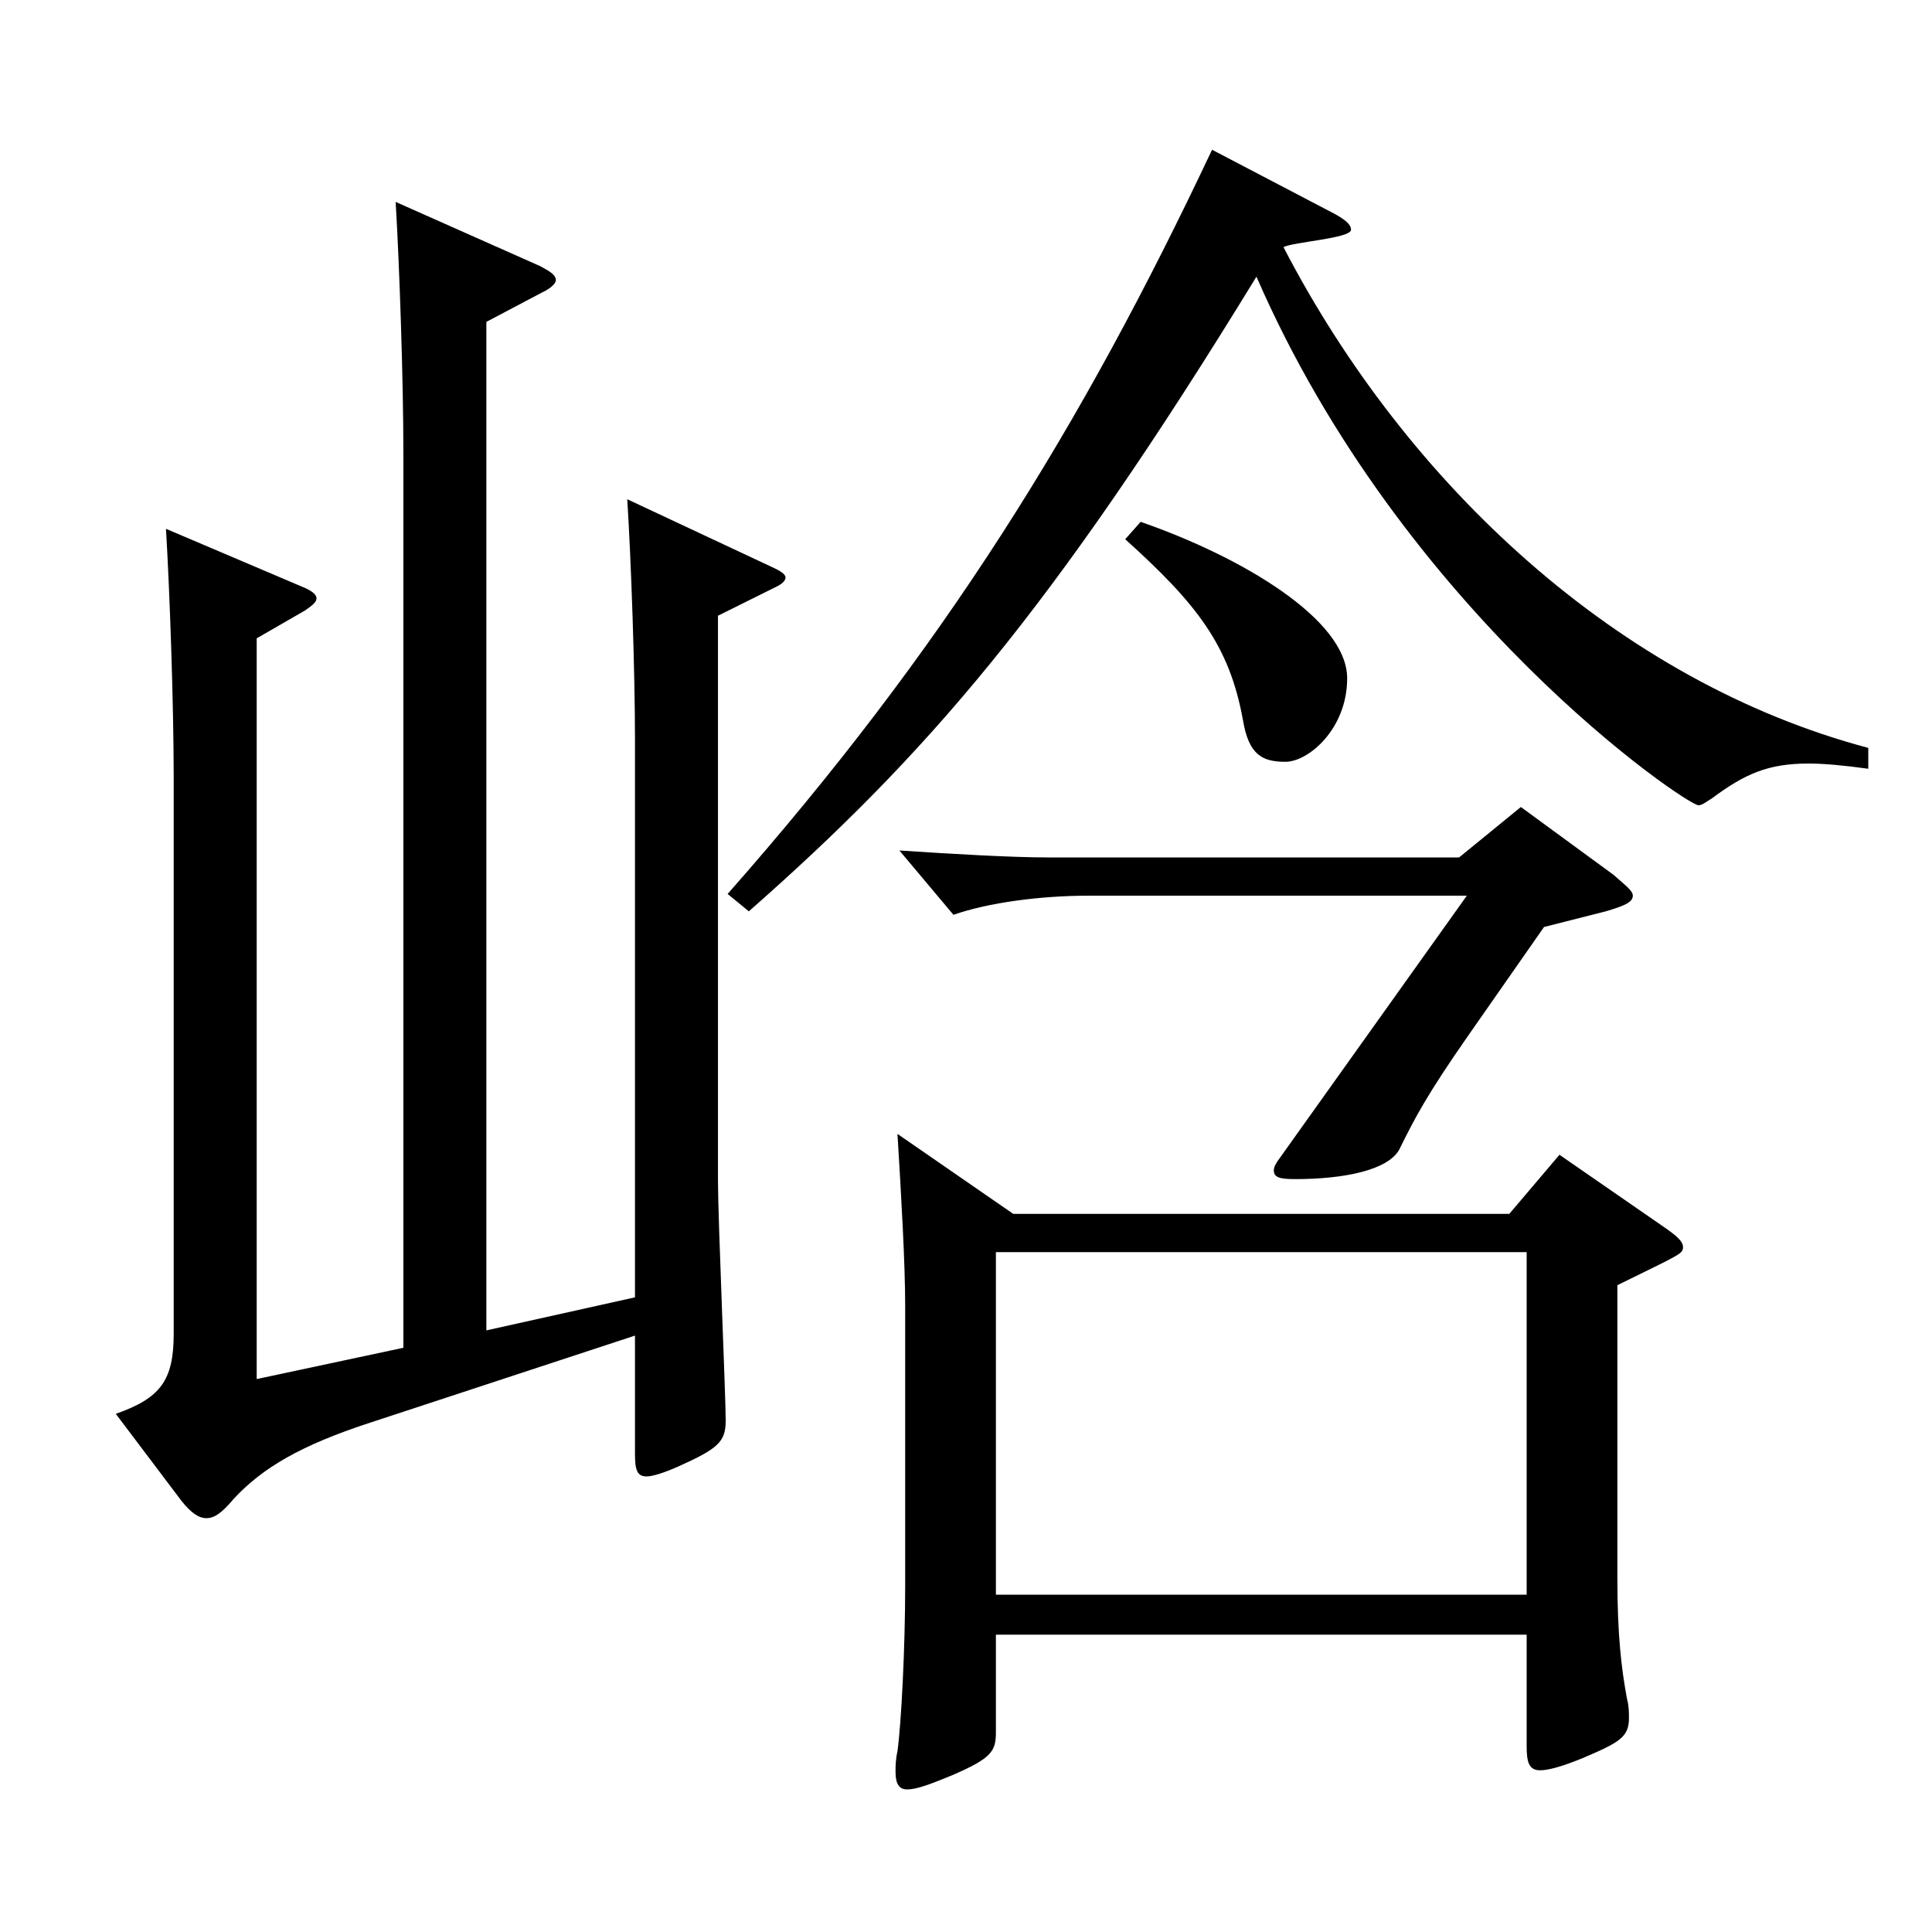 <?xml version="1.0" encoding="utf-8"?>
<!-- Generator: Adobe Illustrator 16.0.0, SVG Export Plug-In . SVG Version: 6.00 Build 0)  -->
<!DOCTYPE svg PUBLIC "-//W3C//DTD SVG 1.1//EN" "http://www.w3.org/Graphics/SVG/1.1/DTD/svg11.dtd">
<svg version="1.1" id="图层_1" xmlns="http://www.w3.org/2000/svg" xmlns:xlink="http://www.w3.org/1999/xlink" x="0px" y="0px"
	 width="1000px" height="1000px" viewBox="0 0 1000 1000" enable-background="new 0 0 1000 1000" xml:space="preserve">
<path d="M208.785,697.604V234.108c0-36.9-1.998-96.3-3.996-129.6l74.924,33.3c4.995,2.7,7.992,4.5,7.992,7.2
	c0,1.8-2.997,4.5-6.993,6.3l-28.971,15.3v521.997l76.923-17.101V382.607c0-35.101-1.998-92.699-3.996-124.199l74.924,35.1
	c3.996,1.8,6.993,3.6,6.993,5.399c0,1.801-1.998,3.601-5.994,5.4l-28.971,14.399v292.498c0,19.801,3.996,110.699,3.996,124.199
	c0,10.801-3.996,14.4-23.976,23.4c-7.992,3.6-13.986,5.399-16.983,5.399c-4.994,0-5.993-3.6-5.993-11.699v-61.2l-136.862,45
	c-35.964,11.7-55.943,23.399-70.929,39.6c-5.994,7.2-9.989,9.9-13.985,9.9s-7.992-2.7-12.987-9l-33.966-45
	c22.977-8.1,29.97-17.1,29.97-41.399V402.407c0-36.9-1.998-95.399-3.996-128.699l71.928,30.6c3.996,1.8,5.994,3.6,5.994,5.399
	c0,1.801-1.998,3.601-5.994,6.301l-24.975,14.399v383.397L208.785,697.604z M689.3,109.909c6.993,3.6,9.99,6.3,9.99,9
	c0,4.5-29.97,6.3-34.965,9c63.936,123.299,173.825,224.998,302.695,259.198v10.8c-12.987-1.8-22.978-2.7-30.969-2.7
	c-20.979,0-32.967,5.4-49.95,18c-2.997,1.8-4.995,3.6-6.993,3.6c-5.994,0-152.846-98.999-228.77-273.598
	C543.447,317.808,478.513,391.607,387.604,471.706l-10.989-9C488.503,335.808,559.431,221.508,627.362,77.509L689.3,109.909z
	 M524.466,628.306h256.741l25.975-30.6l55.943,38.699c4.995,3.6,7.992,6.3,7.992,9c0,3.6-0.999,3.6-33.966,19.8v151.199
	c0,29.699,1.998,46.8,4.994,62.999c1,3.601,1,7.2,1,9.9c0,9.899-4.995,12.6-23.977,20.7c-10.988,4.5-17.981,6.3-21.978,6.3
	c-5.994,0-6.993-4.5-6.993-12.601v-57.6H515.476v50.4c0,9.899-1.998,13.5-22.978,22.5c-10.988,4.499-17.981,7.199-22.977,7.199
	c-3.996,0-5.994-2.7-5.994-9c0-2.699,0-6.3,0.999-10.8c1.998-14.399,3.996-53.999,3.996-85.499V676.005
	c0-21.6-1.998-56.699-3.996-89.1L524.466,628.306z M759.229,463.606H563.427c-24.975,0-51.947,3.6-69.93,9.9l-27.972-33.3
	c26.973,1.8,57.942,3.6,76.923,3.6h212.785l31.968-26.1l47.952,35.1c5.994,5.4,9.989,8.1,9.989,10.8c0,3.6-4.994,5.4-13.985,8.1
	l-31.968,8.101l-38.961,55.8c-21.978,31.499-27.972,43.199-35.964,59.399c-5.994,10.8-28.971,15.3-53.945,15.3
	c-7.992,0-10.989-0.9-10.989-4.5c0-1.8,0.999-3.601,2.997-6.3L759.229,463.606z M790.198,825.404V648.105H515.476v177.299H790.198z
	 M590.399,270.107c51.948,18,106.893,50.4,106.893,81c0,26.1-19.979,43.199-31.968,43.199s-18.98-3.6-21.978-21.6
	c-6.993-38.699-23.977-60.3-60.938-93.6L590.399,270.107z"/>
</svg>
